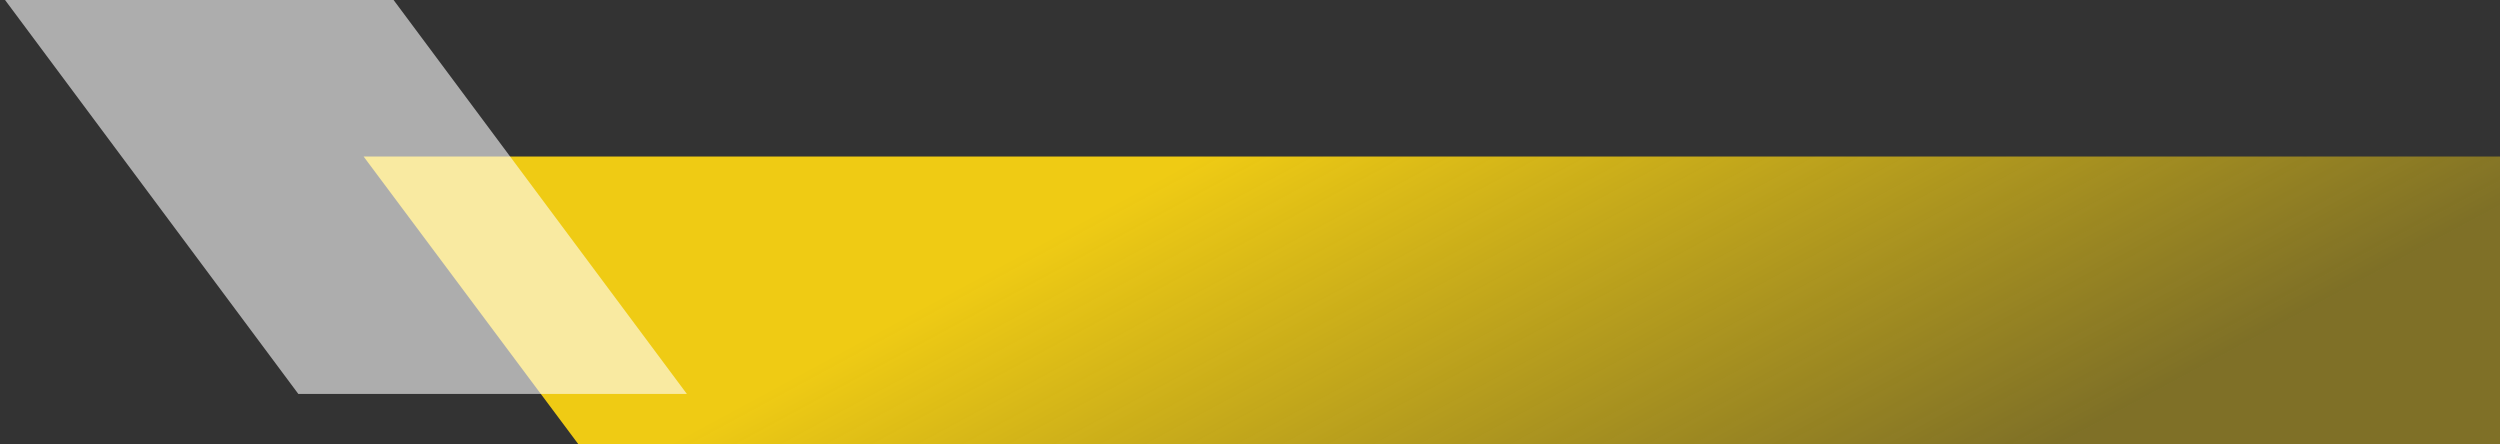 <svg version="1.2" xmlns="http://www.w3.org/2000/svg" viewBox="0 0 495 88" width="495" height="88">
	<rect x="0" y="0" width="495" height="88" fill="#333333" stroke="none"/>
	<defs>
		<linearGradient id="g1" x2="1" gradientUnits="userSpaceOnUse" gradientTransform="matrix(61.884,115.903,-177.682,94.869,230.397,34.563)">
			<stop offset="0" stop-color="#efcb14" stop-opacity="1"/>
			<stop offset="1" stop-color="#efcb14" stop-opacity=".4"/>
		</linearGradient>
	</defs>
	<style>
		.s0 { fill: url(#g1) } 
		.s1 { opacity: .6;fill: #ffffff } 
	</style>
	<path class="s0" d="m72 31h481.5v57h-438.95z"/>
	<path class="s1" d="m1 0h76.93l58.07 78h-76.93z"/>
</svg>